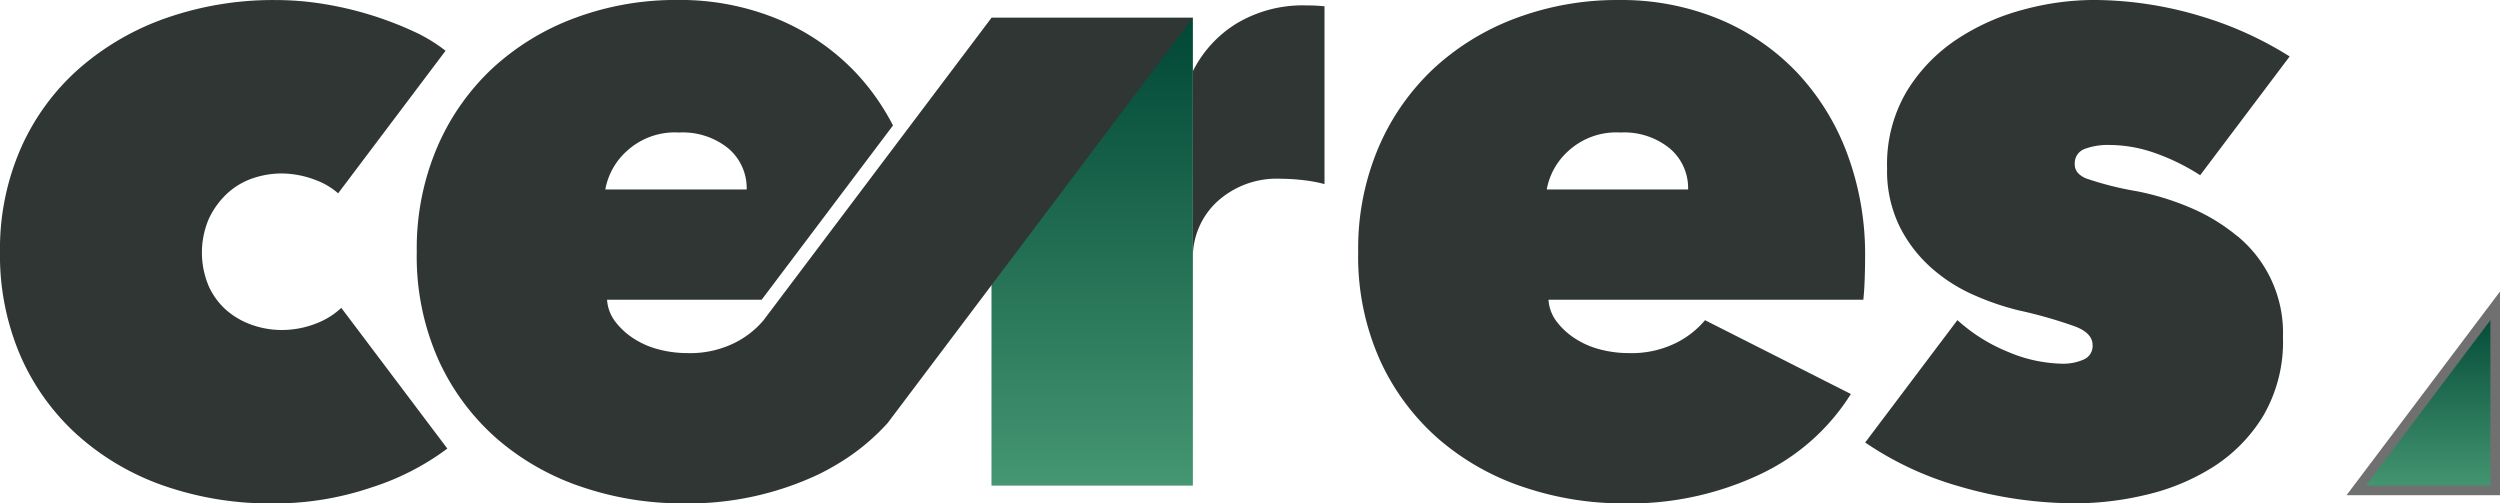 <?xml version="1.0" encoding="UTF-8"?>
<svg xmlns="http://www.w3.org/2000/svg" xmlns:xlink="http://www.w3.org/1999/xlink" id="Grupo_16" data-name="Grupo 16" width="261" height="52.553" viewBox="0 0 261 52.553">
  <defs>
    <linearGradient id="linear-gradient" x1="0.5" y1="1" x2="0.5" gradientUnits="objectBoundingBox">
      <stop offset="0" stop-color="#459672"></stop>
      <stop offset="1" stop-color="#004735"></stop>
    </linearGradient>
  </defs>
  <g id="Grupo_14" data-name="Grupo 14">
    <path id="Caminho_10" data-name="Caminho 10" d="M605.934,274.272q0,1.207-.046,2.46t-.14,2.09H572.88a4.2,4.2,0,0,0,.882,2.322,7.58,7.58,0,0,0,1.95,1.764,8.811,8.811,0,0,0,2.6,1.114,11.634,11.634,0,0,0,2.925.372,10.438,10.438,0,0,0,4.967-1.067,9.423,9.423,0,0,0,3.018-2.368l15.227,7.706a22.428,22.428,0,0,1-9.424,8.357,31.9,31.9,0,0,1-14.345,3.064,32.381,32.381,0,0,1-10.306-1.671,26.254,26.254,0,0,1-8.867-4.967,24.24,24.24,0,0,1-6.175-8.218,26.483,26.483,0,0,1-2.321-11.421,26.914,26.914,0,0,1,2.135-10.909,24.441,24.441,0,0,1,5.8-8.264,25.977,25.977,0,0,1,8.635-5.246,30.126,30.126,0,0,1,10.632-1.857,26.759,26.759,0,0,1,10.492,2,23.815,23.815,0,0,1,8.124,5.571,25.054,25.054,0,0,1,5.246,8.5A30.011,30.011,0,0,1,605.934,274.272Zm-18.477-6.964a5.434,5.434,0,0,0-1.9-4.27,7.535,7.535,0,0,0-5.153-1.672,7.406,7.406,0,0,0-5.479,1.951,7.1,7.1,0,0,0-2.228,3.992Z" transform="translate(-411.217 -247.531)" fill="#2f3634"></path>
    <path id="Caminho_11" data-name="Caminho 11" d="M665.058,272.183a19.626,19.626,0,0,0-4.9-2.971,27.889,27.889,0,0,0-5.592-1.718,33,33,0,0,1-5.318-1.346q-1.155-.51-1.154-1.439a1.593,1.593,0,0,1,1.021-1.626,6.94,6.94,0,0,1,2.6-.417,14.423,14.423,0,0,1,4.735.836,22.325,22.325,0,0,1,4.735,2.322l9.343-12.4a37.515,37.515,0,0,0-9.343-4.224,38.914,38.914,0,0,0-11.235-1.671,28.381,28.381,0,0,0-7.1.975,23.437,23.437,0,0,0-6.964,3.064A17.382,17.382,0,0,0,630.59,257a14.938,14.938,0,0,0-2.09,8.079,13.241,13.241,0,0,0,1.3,6.082,14.358,14.358,0,0,0,3.3,4.317,16.949,16.949,0,0,0,4.411,2.832,27.686,27.686,0,0,0,4.735,1.625,47.674,47.674,0,0,1,5.989,1.718q1.717.7,1.718,1.9a1.528,1.528,0,0,1-.975,1.532,5.235,5.235,0,0,1-2.089.418,15.109,15.109,0,0,1-5.8-1.253,17.751,17.751,0,0,1-5.246-3.3l-9.63,12.778a33.711,33.711,0,0,0,9.676,4.538,43.217,43.217,0,0,0,12.4,1.811,31.916,31.916,0,0,0,7.216-.881,22.778,22.778,0,0,0,6.976-2.879,16.428,16.428,0,0,0,5.269-5.339,15.354,15.354,0,0,0,2.08-8.263,13.076,13.076,0,0,0-4.761-10.539Z" transform="translate(-431.488 -247.531)" fill="#2f3634"></path>
    <path id="Caminho_12" data-name="Caminho 12" d="M389.961,281.282a9.787,9.787,0,0,1-3.622.7,9.329,9.329,0,0,1-3.064-.51,8.234,8.234,0,0,1-2.646-1.485,7.446,7.446,0,0,1-1.9-2.508,8.968,8.968,0,0,1,0-7.15,8.537,8.537,0,0,1,1.9-2.6,7.456,7.456,0,0,1,2.646-1.578,9.366,9.366,0,0,1,3.064-.51,9.987,9.987,0,0,1,3.482.672,7.505,7.505,0,0,1,2.387,1.4l11.216-14.884a16.67,16.67,0,0,0-3.39-2.043,36.264,36.264,0,0,0-9.284-2.832,31.337,31.337,0,0,0-5.061-.418,33.868,33.868,0,0,0-11.374,1.857,27.624,27.624,0,0,0-9.146,5.293,23.965,23.965,0,0,0-6.082,8.311,26.168,26.168,0,0,0-2.182,10.816,26.563,26.563,0,0,0,2.135,10.864,24.122,24.122,0,0,0,5.943,8.264,26.637,26.637,0,0,0,9.006,5.292,33.745,33.745,0,0,0,11.421,1.857,31.542,31.542,0,0,0,10.259-1.663,26.832,26.832,0,0,0,7.939-4.065l-11.071-14.691A7.867,7.867,0,0,1,389.961,281.282Z" transform="translate(-356.906 -247.531)" fill="#2f3634"></path>
    <g id="Grupo_13" data-name="Grupo 13" transform="translate(43.51)">
      <path id="Caminho_13" data-name="Caminho 13" d="M521.088,250.1H500.064v48.839h21.024Z" transform="translate(-440.063 -248.242)" fill="url(#linear-gradient)"></path>
      <path id="Caminho_14" data-name="Caminho 14" d="M498.106,249.389H477.083L454.9,278.822l-1.61,2.136a9.408,9.408,0,0,1-3.017,2.367,10.44,10.44,0,0,1-4.967,1.068,11.634,11.634,0,0,1-2.925-.372,8.862,8.862,0,0,1-2.6-1.114,7.6,7.6,0,0,1-1.949-1.764,4.194,4.194,0,0,1-.883-2.322h16.141L466.8,260.628a24.248,24.248,0,0,0-3.9-5.529,23.8,23.8,0,0,0-8.124-5.571,26.764,26.764,0,0,0-10.492-2,30.11,30.11,0,0,0-10.632,1.858,25.961,25.961,0,0,0-8.635,5.245,24.446,24.446,0,0,0-5.8,8.264,26.905,26.905,0,0,0-2.135,10.91,26.485,26.485,0,0,0,2.321,11.421,24.228,24.228,0,0,0,6.175,8.217,26.251,26.251,0,0,0,8.867,4.967,32.385,32.385,0,0,0,10.306,1.672A31.889,31.889,0,0,0,459.1,297.02c.549-.272,1.077-.559,1.59-.858a22.833,22.833,0,0,0,5.544-4.459l2.291-3.04,8.562-11.362Zm-59.113,13.927a7.407,7.407,0,0,1,5.479-1.949,7.538,7.538,0,0,1,5.153,1.671,5.438,5.438,0,0,1,1.9,4.271H436.765A7.1,7.1,0,0,1,438.993,263.315Z" transform="translate(-417.081 -247.531)" fill="#2f3634"></path>
      <path id="Caminho_15" data-name="Caminho 15" d="M529.141,274.763a7.926,7.926,0,0,1,2.508-5.942,9.232,9.232,0,0,1,6.685-2.414,20.666,20.666,0,0,1,2.275.14,14.9,14.9,0,0,1,2.275.417V248.4c-.609-.059-1.265-.093-1.99-.093a13.432,13.432,0,0,0-7.289,1.949,12.33,12.33,0,0,0-4.463,4.922Z" transform="translate(-448.116 -247.745)" fill="#2f3634"></path>
    </g>
  </g>
  <g id="Caminho_16" data-name="Caminho 16" transform="translate(-451.509 -260.334)" stroke-miterlimit="10" fill="url(#linear-gradient)">
    <path d="M 712.009 311.531 L 711.509 311.531 L 698.495 311.531 L 697.492 311.531 L 698.096 310.73 L 711.109 293.46 L 712.009 292.267 L 712.009 293.761 L 712.009 311.031 L 712.009 311.531 Z" stroke="none"></path>
    <path d="M 711.509 311.031 L 711.509 293.761 L 698.495 311.031 L 711.509 311.031 M 712.509 312.031 L 696.489 312.031 L 712.509 290.772 L 712.509 312.031 Z" stroke="none" fill="#707070"></path>
  </g>
</svg>
